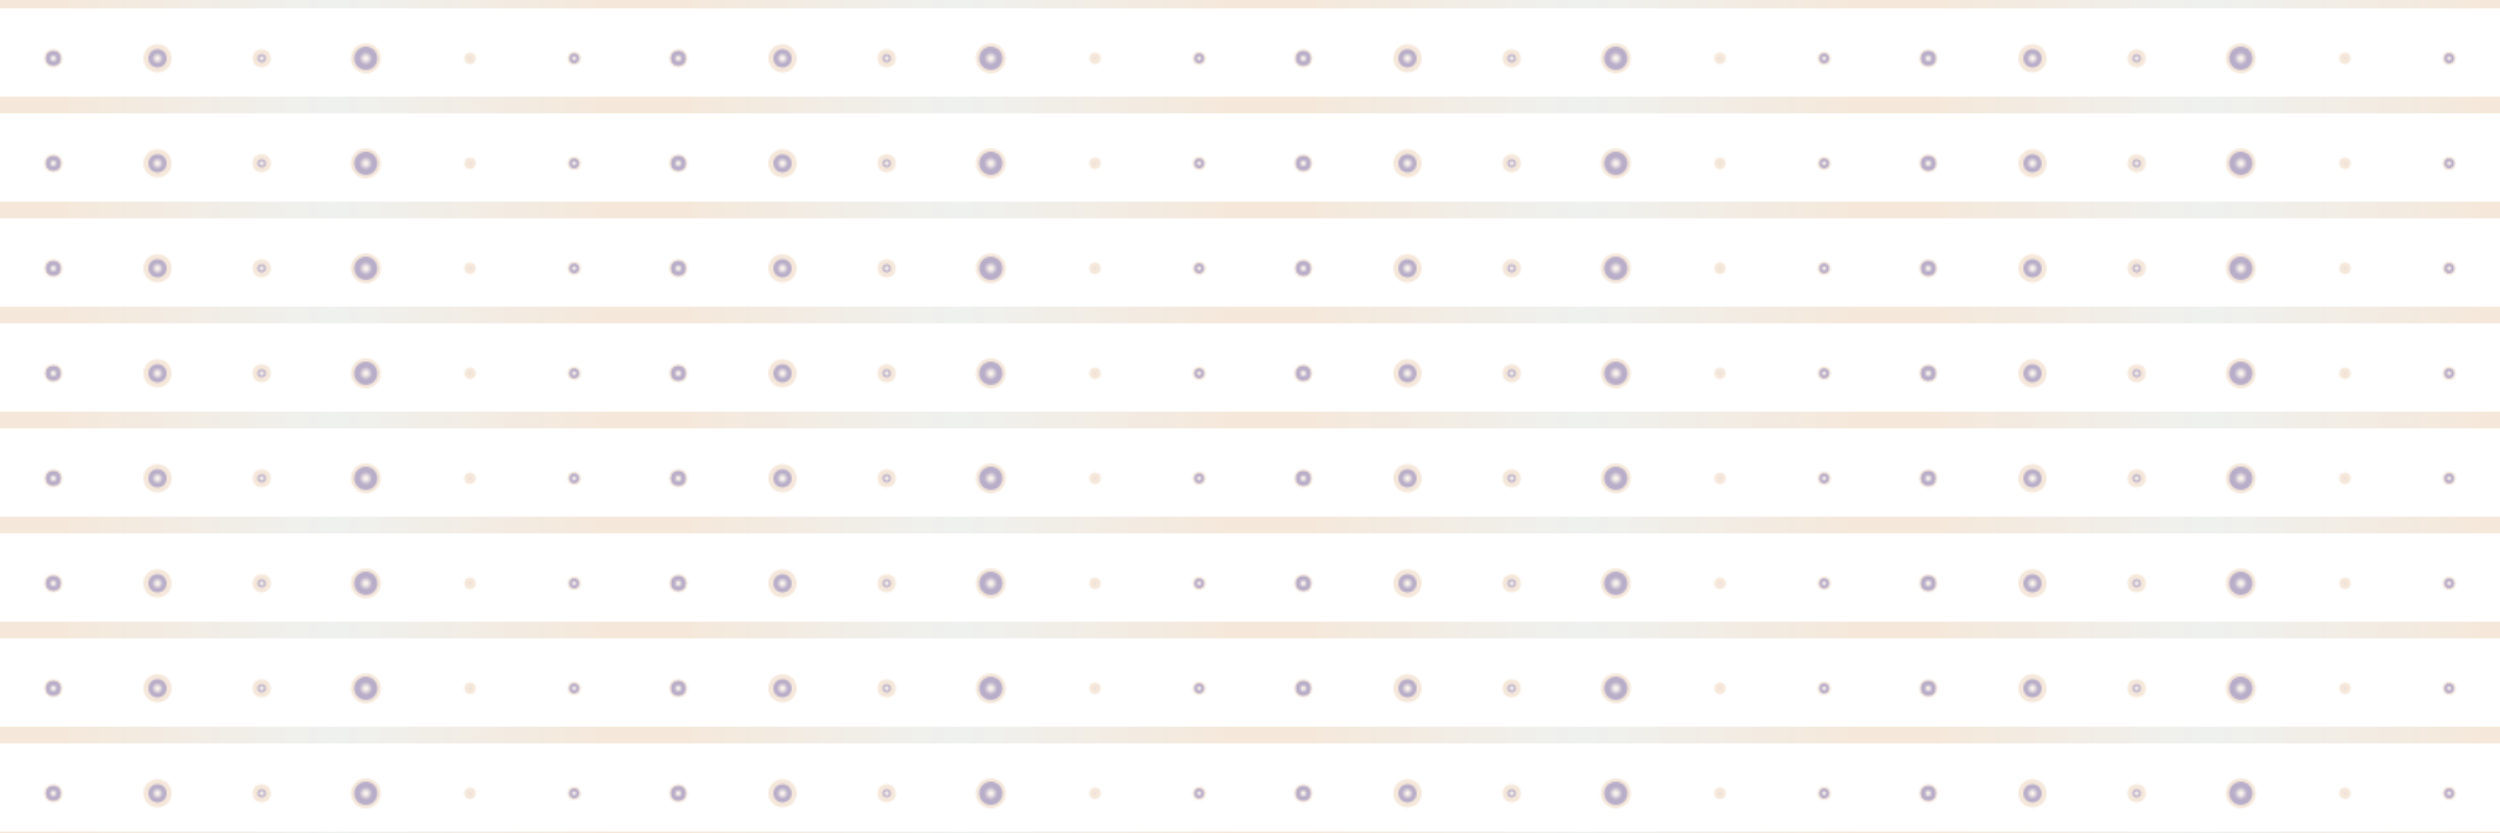 <svg width="1500" height="500" version="1.1" xmlns="http://www.w3.org/2000/svg" style="position: relative; background: #8C9B88;" class="c0"><style>.c0{--b: #8C9B88; --s: #F5E8DA; --a: #735E93; --m: #EFF1EF;}</style><defs><pattern id="p0" x="12" y="-5" width="375" height="62.5" patternUnits="userSpaceOnUse"><linearGradient id="g1"><stop offset="5%" stop-color="#F5E8DA"/><stop offset="50%" stop-color="#EFF1EF"/><stop offset="95%" stop-color="#F5E8DA"/></linearGradient><radialGradient id="g2"><stop offset="10%" stop-color="#F5E8DA"/><stop offset="50%" stop-color="#735E93"/></radialGradient><rect fill="url(#g1)" height="10" width="375" x="0" y="0"/><g fill-opacity="0.5" stroke="#F5E8DA" fill="url(#g2)"><circle cx="20" cy="40" r="5" stroke-width="1"/><circle cx="82.5" cy="40" r="7" stroke-width="3" /><circle cx="145" cy="40" r="4" stroke-width="3"/><circle cx="207.5" cy="40" r="8" stroke-width="2"/><circle cx="270" cy="40" r="2" stroke-width="3"/><circle cx="332.5" cy="40" r="3.5" stroke-width="1"/></g></pattern><filter id="f0"><feTurbulence type="fractalNoise" baseFrequency="0.002, .029" numOctaves="50" seed="116" result="r1" /><feDisplacementMap in2="r1" result="r2" in="SourceGraphic" scale="20" xChannelSelector="R" yChannelSelector="B" /><feGaussianBlur stdDeviation="0.0" in="r2" result="r3" /><feDiffuseLighting lighting-color="#735E93" in="r3" result="r4" surfaceScale="10"><fePointLight x="750" y="250" z="200"/></feDiffuseLighting></filter></defs><rect height="500" width="1500" filter="url(#f0)" fill="url(#p0)" /></svg>